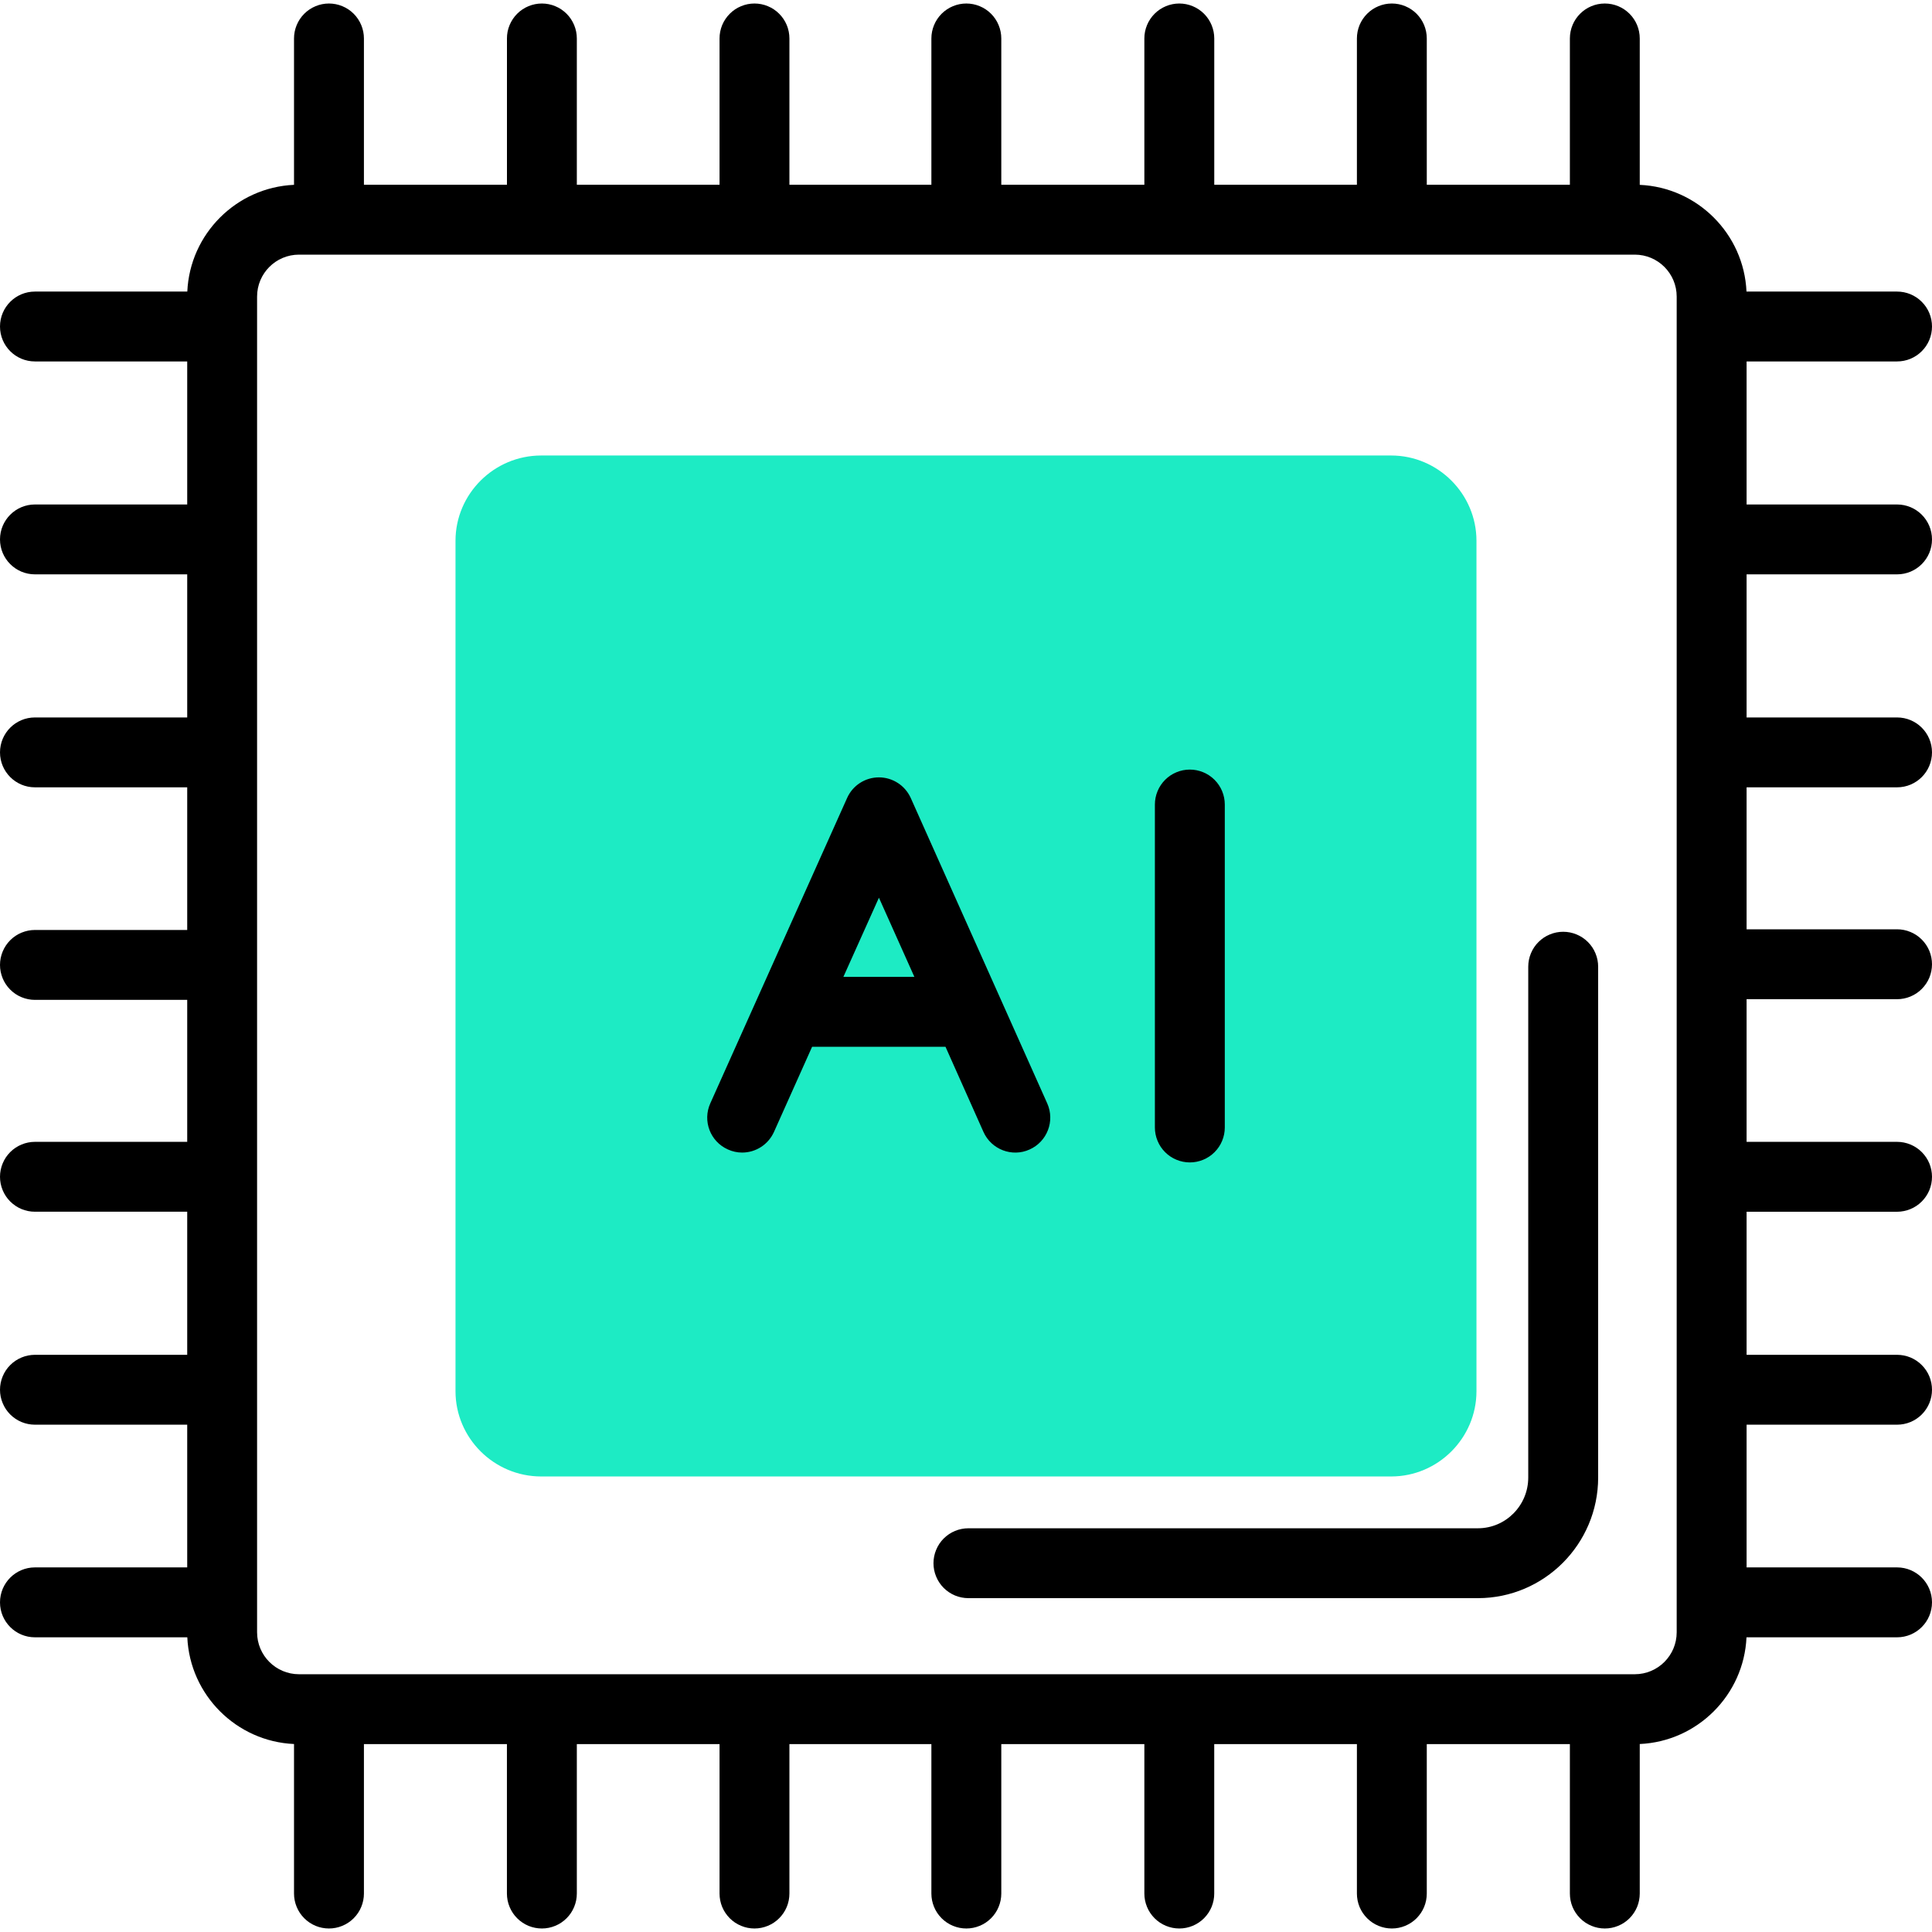 <svg width="60" height="60" viewBox="0 0 60 60" fill="none" xmlns="http://www.w3.org/2000/svg">
<g clip-path="url(#clip0_3490_68)">
<path d="M49.839 59.891C49.696 59.891 49.555 59.863 49.424 59.808C49.292 59.754 49.172 59.674 49.072 59.573C48.971 59.472 48.891 59.353 48.836 59.221C48.782 59.089 48.754 58.948 48.754 58.806V54.165H44.31V58.806C44.31 58.948 44.282 59.089 44.228 59.221C44.173 59.353 44.093 59.472 43.993 59.573C43.892 59.674 43.772 59.754 43.641 59.808C43.509 59.863 43.368 59.891 43.225 59.891C43.083 59.891 42.941 59.863 42.81 59.808C42.678 59.754 42.559 59.674 42.458 59.573C42.357 59.472 42.277 59.353 42.222 59.221C42.168 59.089 42.14 58.948 42.14 58.806V54.165H37.709V58.806C37.71 58.948 37.681 59.089 37.627 59.221C37.572 59.353 37.493 59.472 37.392 59.573C37.291 59.674 37.171 59.754 37.04 59.808C36.908 59.863 36.767 59.891 36.624 59.891C36.482 59.891 36.341 59.863 36.209 59.808C36.077 59.754 35.958 59.674 35.857 59.573C35.756 59.472 35.676 59.353 35.622 59.221C35.567 59.089 35.539 58.948 35.539 58.806V54.165H31.096V58.806C31.096 58.948 31.068 59.089 31.013 59.221C30.959 59.353 30.879 59.472 30.778 59.573C30.677 59.674 30.558 59.754 30.426 59.808C30.294 59.863 30.153 59.891 30.011 59.891C29.868 59.891 29.727 59.863 29.595 59.808C29.463 59.754 29.344 59.674 29.243 59.573C29.142 59.472 29.062 59.353 29.008 59.221C28.953 59.089 28.925 58.948 28.925 58.806V54.165H24.516V58.806C24.516 58.948 24.488 59.089 24.434 59.221C24.379 59.353 24.299 59.472 24.198 59.573C24.098 59.674 23.978 59.754 23.846 59.808C23.715 59.863 23.573 59.891 23.431 59.891C23.288 59.891 23.147 59.863 23.016 59.808C22.884 59.754 22.764 59.674 22.663 59.573C22.563 59.472 22.483 59.353 22.428 59.221C22.374 59.089 22.346 58.948 22.346 58.806V54.165H17.914V58.806C17.914 58.948 17.886 59.089 17.831 59.221C17.777 59.353 17.697 59.472 17.596 59.573C17.495 59.674 17.376 59.754 17.244 59.808C17.112 59.863 16.971 59.891 16.829 59.891C16.686 59.891 16.545 59.863 16.413 59.809C16.282 59.754 16.162 59.674 16.061 59.573C15.96 59.472 15.88 59.353 15.826 59.221C15.771 59.09 15.743 58.948 15.743 58.806V54.165H11.302V58.806C11.302 58.948 11.274 59.089 11.219 59.221C11.165 59.353 11.085 59.472 10.984 59.573C10.883 59.674 10.763 59.754 10.632 59.808C10.5 59.863 10.359 59.891 10.216 59.891C10.074 59.891 9.933 59.863 9.801 59.809C9.669 59.754 9.55 59.674 9.449 59.573C9.348 59.472 9.268 59.353 9.214 59.221C9.159 59.09 9.131 58.948 9.131 58.806V54.162C7.341 54.082 5.897 52.639 5.817 50.848H1.085C0.486 50.848 5.69907e-08 50.362 5.69907e-08 49.763C5.69907e-08 49.163 0.486 48.677 1.085 48.677H5.814V44.245H1.085C0.943 44.245 0.802 44.217 0.67 44.163C0.538 44.108 0.419 44.028 0.318 43.928C0.217 43.827 0.137 43.707 0.083 43.575C0.028 43.444 -4.61375e-05 43.303 5.69907e-08 43.16C-4.61375e-05 43.018 0.028 42.877 0.083 42.745C0.137 42.613 0.217 42.493 0.318 42.393C0.419 42.292 0.538 42.212 0.67 42.158C0.802 42.103 0.943 42.075 1.085 42.075H5.814V37.631H1.085C0.943 37.632 0.802 37.603 0.67 37.549C0.538 37.494 0.419 37.414 0.318 37.314C0.217 37.213 0.137 37.093 0.083 36.962C0.028 36.83 -4.61375e-05 36.689 5.69907e-08 36.546C-4.61375e-05 36.404 0.028 36.263 0.083 36.131C0.137 35.999 0.217 35.88 0.318 35.779C0.419 35.678 0.538 35.598 0.67 35.544C0.802 35.489 0.943 35.461 1.085 35.461H5.814V31.052H1.085C0.943 31.052 0.802 31.024 0.67 30.969C0.538 30.915 0.419 30.835 0.318 30.734C0.217 30.633 0.137 30.514 0.083 30.382C0.028 30.25 -4.61375e-05 30.109 5.69907e-08 29.967C-4.61375e-05 29.824 0.028 29.683 0.083 29.551C0.137 29.42 0.217 29.3 0.318 29.199C0.419 29.098 0.538 29.018 0.67 28.964C0.802 28.91 0.943 28.881 1.085 28.881H5.814V24.451H1.085C0.486 24.451 5.69907e-08 23.965 5.69907e-08 23.366C5.69907e-08 22.766 0.486 22.281 1.085 22.281H5.814V17.837H1.085C0.486 17.837 5.69907e-08 17.352 5.69907e-08 16.752C5.69907e-08 16.153 0.486 15.667 1.085 15.667H5.814V11.225H1.085C0.486 11.225 5.69907e-08 10.74 5.69907e-08 10.14C5.69907e-08 9.54 0.486 9.055 1.085 9.055H5.817C5.897 7.264 7.341 5.82 9.131 5.74V1.195C9.131 1.052 9.159 0.911 9.214 0.779C9.268 0.648 9.348 0.528 9.449 0.427C9.55 0.326 9.67 0.246 9.801 0.192C9.933 0.137 10.074 0.109 10.216 0.109C10.359 0.109 10.5 0.137 10.632 0.192C10.764 0.246 10.883 0.326 10.984 0.427C11.085 0.528 11.165 0.648 11.219 0.779C11.274 0.911 11.302 1.052 11.302 1.195V5.737H15.744V1.195C15.743 1.052 15.771 0.911 15.826 0.779C15.881 0.648 15.96 0.528 16.061 0.427C16.162 0.326 16.282 0.246 16.413 0.192C16.545 0.137 16.686 0.109 16.829 0.109C16.971 0.109 17.112 0.137 17.244 0.192C17.376 0.246 17.495 0.326 17.596 0.427C17.697 0.528 17.777 0.648 17.831 0.779C17.886 0.911 17.914 1.052 17.914 1.195V5.737H22.346V1.195C22.346 1.052 22.374 0.911 22.428 0.779C22.483 0.648 22.563 0.528 22.664 0.427C22.764 0.326 22.884 0.246 23.016 0.192C23.147 0.137 23.288 0.109 23.431 0.109C23.574 0.109 23.715 0.137 23.846 0.192C23.978 0.246 24.098 0.326 24.198 0.427C24.299 0.528 24.379 0.648 24.434 0.779C24.488 0.911 24.516 1.052 24.516 1.195V5.737H28.925V1.195C28.925 1.052 28.953 0.911 29.008 0.779C29.062 0.648 29.142 0.528 29.243 0.427C29.344 0.326 29.464 0.246 29.595 0.192C29.727 0.137 29.868 0.109 30.011 0.109C30.153 0.109 30.294 0.137 30.426 0.192C30.558 0.246 30.677 0.326 30.778 0.427C30.879 0.528 30.959 0.648 31.013 0.779C31.068 0.911 31.096 1.052 31.096 1.195V5.737H35.539V1.195C35.539 1.052 35.567 0.911 35.622 0.779C35.676 0.648 35.756 0.528 35.857 0.427C35.958 0.326 36.078 0.246 36.209 0.192C36.341 0.137 36.482 0.109 36.624 0.109C36.767 0.109 36.908 0.137 37.04 0.192C37.172 0.246 37.291 0.326 37.392 0.427C37.493 0.528 37.573 0.648 37.627 0.779C37.682 0.911 37.71 1.052 37.71 1.195V5.737H42.14V1.195C42.14 1.052 42.168 0.911 42.222 0.779C42.277 0.648 42.357 0.528 42.458 0.427C42.559 0.326 42.678 0.246 42.81 0.192C42.941 0.137 43.083 0.109 43.225 0.109C43.368 0.109 43.509 0.137 43.641 0.192C43.772 0.246 43.892 0.326 43.993 0.427C44.093 0.528 44.173 0.647 44.228 0.779C44.282 0.911 44.31 1.052 44.31 1.195V5.737H48.754V1.195C48.754 0.595 49.239 0.109 49.839 0.109C50.439 0.109 50.924 0.595 50.924 1.195V5.741C52.715 5.82 54.159 7.264 54.239 9.055H58.915C59.057 9.055 59.199 9.083 59.33 9.137C59.462 9.192 59.582 9.272 59.682 9.373C59.783 9.473 59.863 9.593 59.918 9.725C59.972 9.856 60 9.997 60 10.14C60 10.283 59.972 10.424 59.918 10.555C59.863 10.687 59.783 10.807 59.682 10.907C59.582 11.008 59.462 11.088 59.33 11.143C59.199 11.197 59.057 11.225 58.915 11.225H54.242V15.667H58.915C59.514 15.667 60 16.153 60 16.752C60 17.352 59.514 17.837 58.915 17.837H54.242V22.281H58.915C59.514 22.281 60 22.766 60 23.366C60 23.965 59.514 24.451 58.915 24.451H54.242V28.86H58.915C59.057 28.86 59.199 28.888 59.33 28.943C59.462 28.997 59.582 29.077 59.682 29.178C59.783 29.279 59.863 29.398 59.918 29.53C59.972 29.662 60 29.803 60 29.945C60 30.088 59.972 30.229 59.918 30.361C59.863 30.493 59.783 30.612 59.682 30.713C59.582 30.814 59.462 30.894 59.33 30.948C59.199 31.003 59.057 31.031 58.915 31.031H54.242V35.461H58.915C59.057 35.461 59.199 35.489 59.33 35.544C59.462 35.598 59.582 35.678 59.682 35.779C59.783 35.88 59.863 35.999 59.918 36.131C59.972 36.263 60 36.404 60 36.546C60 36.689 59.972 36.83 59.918 36.962C59.863 37.093 59.783 37.213 59.682 37.314C59.582 37.414 59.462 37.495 59.33 37.549C59.199 37.603 59.057 37.632 58.915 37.632H54.242V42.075H58.915C59.057 42.075 59.199 42.103 59.33 42.157C59.462 42.212 59.582 42.292 59.682 42.393C59.783 42.493 59.863 42.613 59.918 42.745C59.972 42.876 60 43.018 60 43.16C60 43.303 59.972 43.444 59.918 43.575C59.863 43.707 59.783 43.827 59.682 43.928C59.582 44.028 59.462 44.108 59.33 44.163C59.199 44.217 59.057 44.245 58.915 44.245H54.242V48.677H58.915C59.514 48.677 60 49.163 60 49.762C60 50.362 59.514 50.848 58.915 50.848H54.239C54.159 52.638 52.715 54.082 50.924 54.162V58.806C50.924 58.948 50.896 59.089 50.842 59.221C50.787 59.353 50.707 59.472 50.607 59.573C50.506 59.674 50.386 59.754 50.255 59.808C50.123 59.863 49.982 59.891 49.839 59.891H49.839ZM9.286 7.908C8.567 7.908 7.984 8.491 7.984 9.21V50.693C7.984 51.411 8.567 51.995 9.286 51.995H50.769C51.488 51.995 52.071 51.411 52.071 50.693V9.21C52.071 8.491 51.488 7.908 50.769 7.908H9.286Z" fill="black"/>
<path fill-rule="evenodd" clip-rule="evenodd" d="M16.807 14.146H43.204C44.66 14.146 45.853 15.34 45.853 16.796V43.204C45.853 44.66 44.66 45.853 43.204 45.853H16.807C15.34 45.853 14.146 44.66 14.146 43.204V16.796C14.146 15.34 15.34 14.146 16.807 14.146Z" fill="#1DEBC4"/>
<path d="M36.952 36.1C36.809 36.1 36.668 36.072 36.536 36.017C36.404 35.963 36.285 35.883 36.184 35.782C36.083 35.681 36.003 35.562 35.949 35.43C35.894 35.298 35.866 35.157 35.866 35.015V24.986C35.866 24.843 35.894 24.702 35.949 24.57C36.003 24.439 36.083 24.319 36.184 24.218C36.285 24.117 36.404 24.037 36.536 23.983C36.668 23.928 36.809 23.9 36.952 23.9C37.094 23.9 37.235 23.928 37.367 23.983C37.498 24.037 37.618 24.117 37.719 24.218C37.82 24.319 37.9 24.439 37.954 24.57C38.009 24.702 38.037 24.843 38.037 24.985V35.015C38.037 35.157 38.009 35.298 37.954 35.43C37.9 35.562 37.82 35.681 37.719 35.782C37.618 35.883 37.498 35.963 37.367 36.017C37.235 36.072 37.094 36.1 36.952 36.1V36.1ZM23.048 35.794C22.895 35.794 22.744 35.761 22.605 35.697C22.057 35.453 21.813 34.811 22.059 34.265L26.307 24.784C26.392 24.592 26.53 24.43 26.706 24.316C26.882 24.202 27.086 24.142 27.296 24.142C27.505 24.142 27.709 24.203 27.885 24.317C28.06 24.43 28.199 24.593 28.285 24.784L32.523 34.267C32.767 34.814 32.521 35.455 31.974 35.699C31.433 35.945 30.786 35.701 30.541 35.15L29.363 32.508H25.221L24.037 35.152C23.951 35.343 23.813 35.505 23.637 35.619C23.462 35.733 23.257 35.794 23.048 35.794ZM26.192 30.338H28.397L27.296 27.879L26.192 30.338ZM45.897 49.632H30.075C29.933 49.632 29.792 49.604 29.66 49.55C29.528 49.495 29.409 49.415 29.308 49.315C29.207 49.214 29.127 49.094 29.073 48.962C29.018 48.831 28.99 48.69 28.99 48.547C28.99 48.404 29.018 48.263 29.073 48.132C29.127 48 29.207 47.88 29.308 47.779C29.409 47.679 29.528 47.599 29.66 47.544C29.792 47.49 29.933 47.462 30.075 47.462H45.897C46.761 47.462 47.461 46.755 47.461 45.886V30.022C47.461 29.88 47.489 29.738 47.544 29.607C47.598 29.475 47.678 29.355 47.779 29.255C47.88 29.154 47.999 29.074 48.131 29.02C48.263 28.965 48.404 28.937 48.546 28.937C48.689 28.937 48.83 28.965 48.962 29.02C49.093 29.074 49.213 29.154 49.314 29.255C49.415 29.355 49.495 29.475 49.549 29.607C49.604 29.738 49.632 29.88 49.632 30.022V45.886C49.632 47.95 47.957 49.632 45.897 49.632Z" fill="black"/>
</g>
<defs>
<clipPath id="clip0_3490_68">
<rect width="60" height="60" fill="white"/>
</clipPath>
</defs>
</svg>
